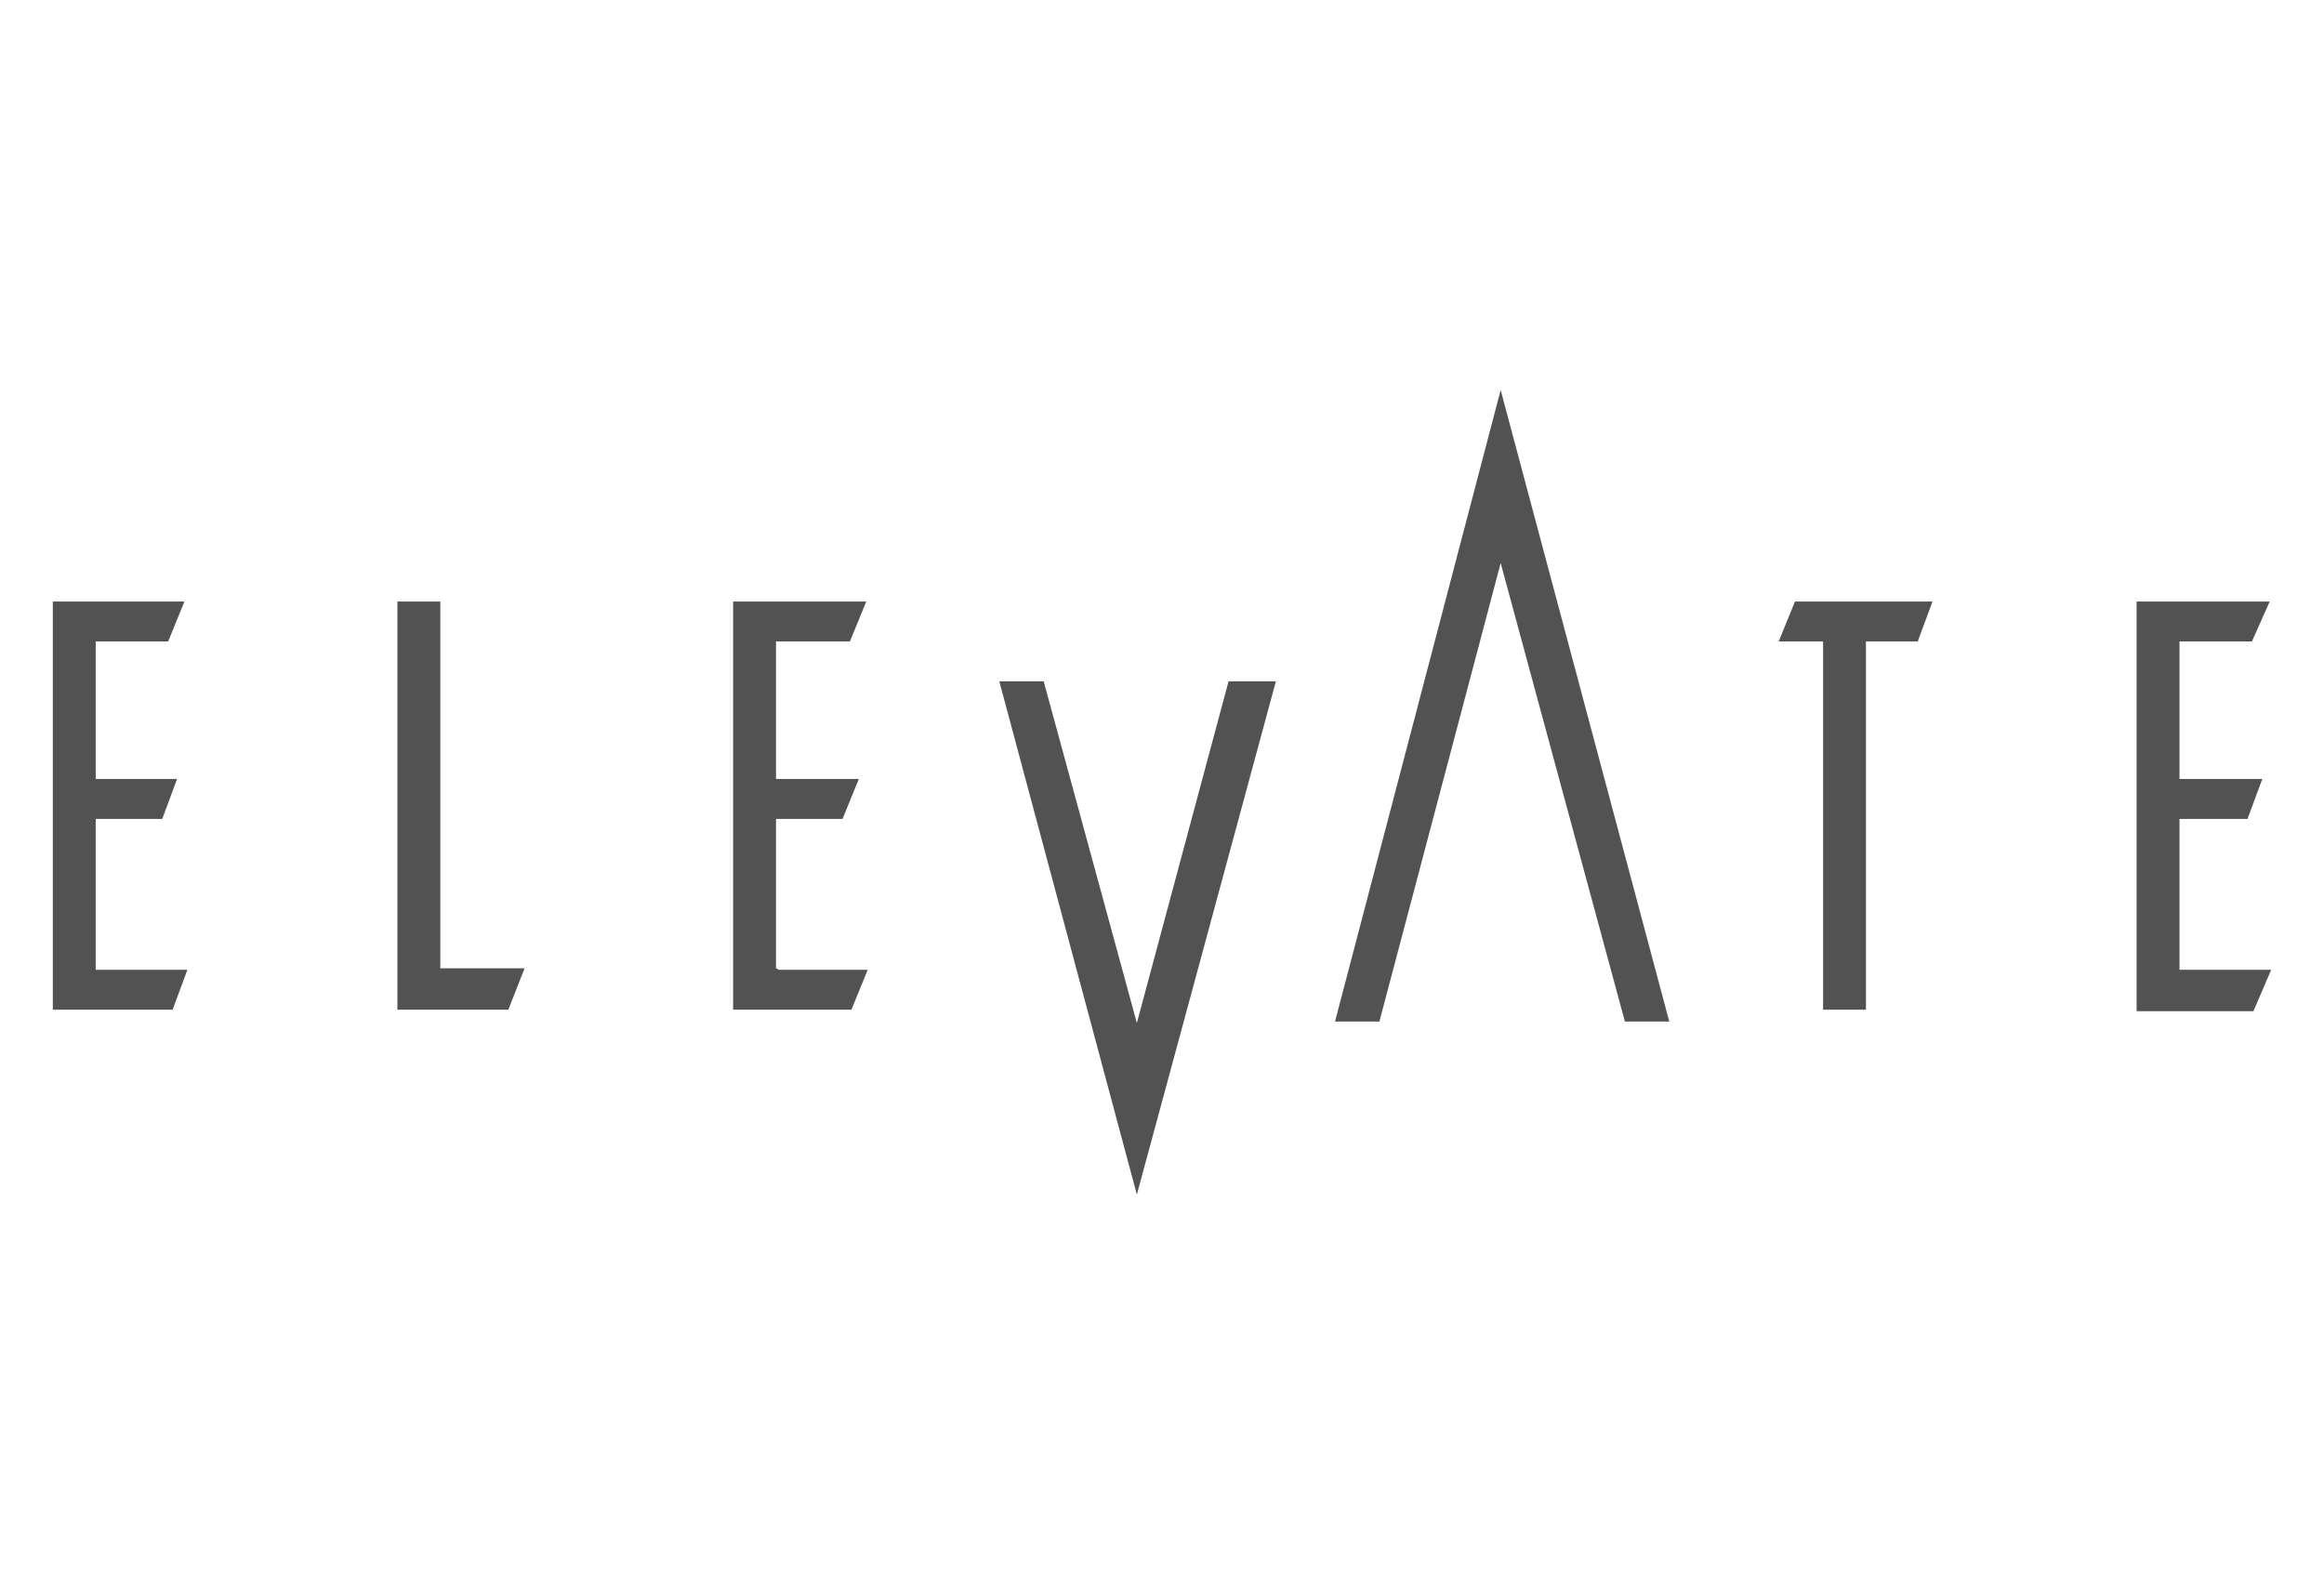 <?xml version="1.0" encoding="UTF-8"?><svg id="Layer_1" xmlns="http://www.w3.org/2000/svg" viewBox="0 0 220 150"><defs><style>.cls-1{fill:#525252;}</style></defs><polygon class="cls-1" points="158.02 96.7 153.82 96.7 142.06 53.3 130.58 96.7 126.38 96.7 142.06 36.92 158.02 96.7"/><polygon class="cls-1" points="98.8 64.5 107.62 96.84 116.3 64.5 120.78 64.5 107.62 113.08 94.6 64.5 98.8 64.5"/><polygon class="cls-1" points="214.86 56.94 213.18 60.72 206.32 60.72 206.32 73.74 214.16 73.74 212.76 77.52 206.32 77.52 206.32 91.8 215 91.8 213.32 95.72 202.26 95.72 202.26 56.94 214.86 56.94"/><polygon class="cls-1" points="82 56.94 80.46 60.72 73.46 60.72 73.46 73.74 81.3 73.74 79.76 77.52 73.46 77.52 73.46 91.66 73.74 91.8 82.14 91.8 80.6 95.58 69.4 95.58 69.4 56.94 82 56.94"/><polygon class="cls-1" points="17.46 56.94 15.92 60.72 9.06 60.72 9.06 73.74 16.76 73.74 15.36 77.52 9.06 77.52 9.06 91.8 17.74 91.8 16.34 95.58 5 95.58 5 56.94 17.46 56.94"/><polygon class="cls-1" points="182.94 56.94 181.54 60.72 176.64 60.72 176.64 95.58 172.58 95.58 172.58 60.72 168.38 60.72 169.92 56.94 182.94 56.94"/><polygon class="cls-1" points="41.68 56.94 41.68 91.66 49.66 91.66 48.12 95.58 37.62 95.58 37.62 56.94 41.68 56.94"/></svg>